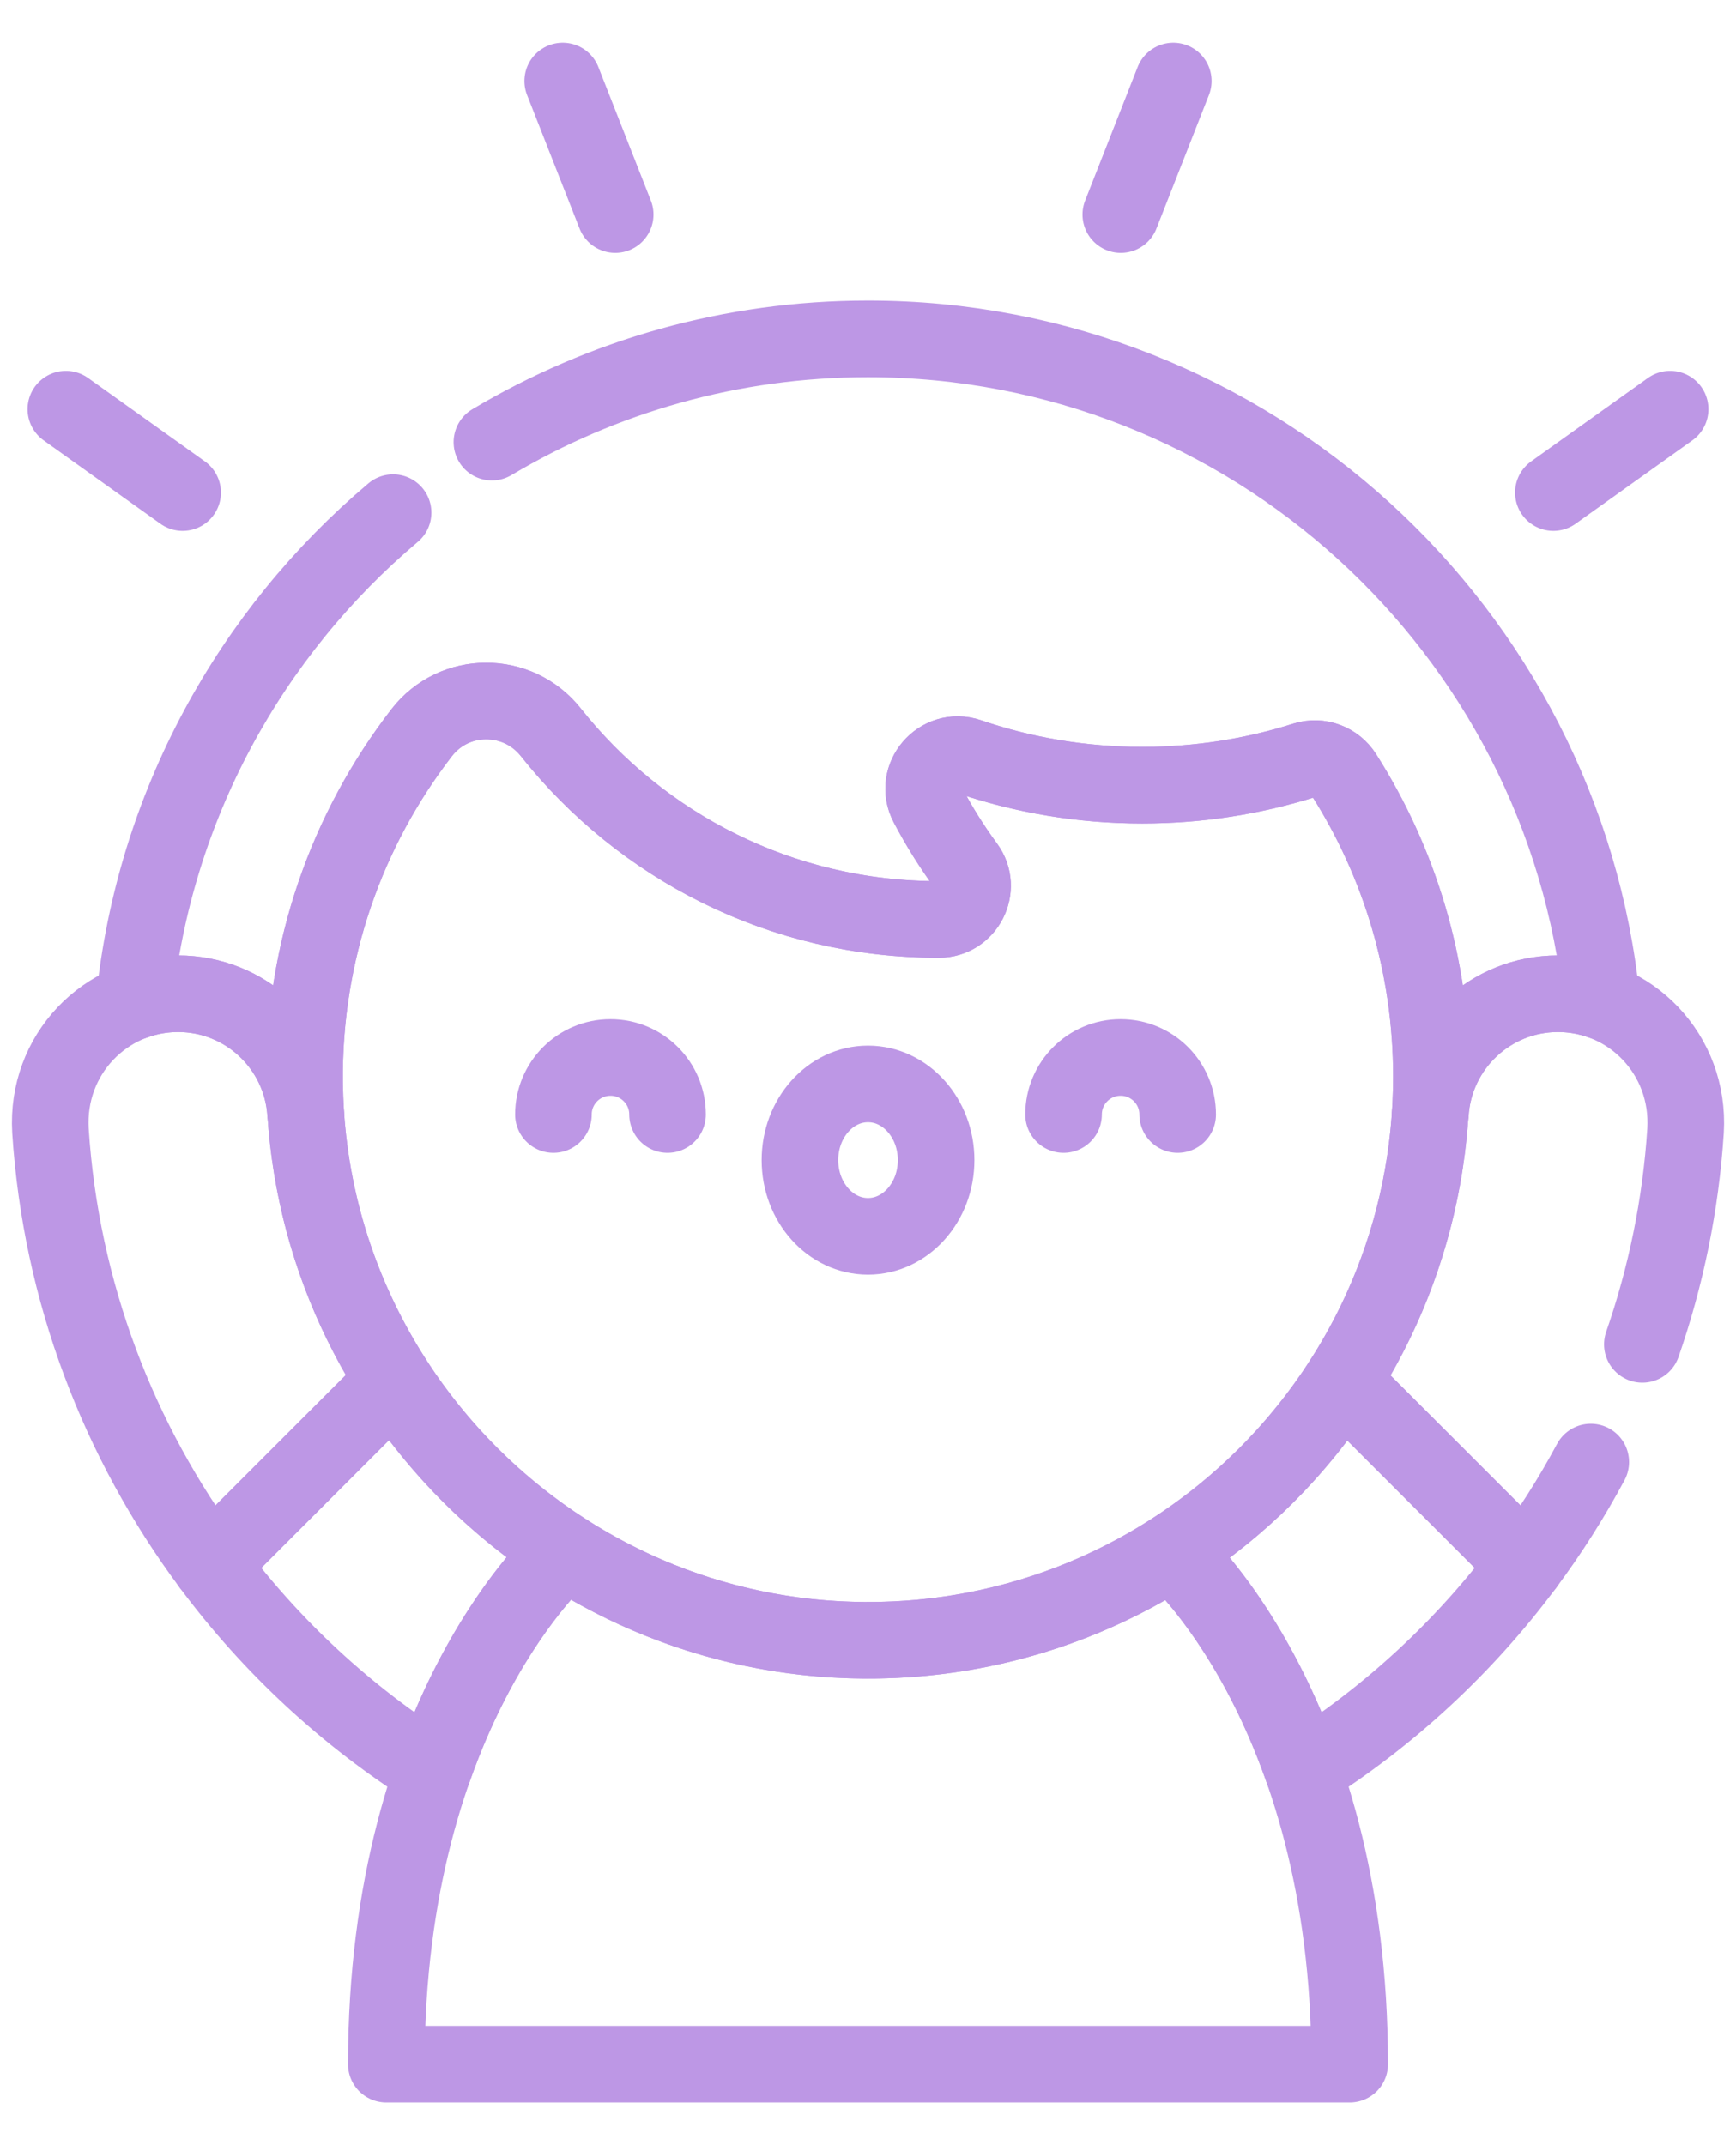 <svg width="34" height="42" viewBox="0 0 34 42" fill="none" xmlns="http://www.w3.org/2000/svg">
  <path d="M18.334 22.714C18.334 21.89 17.736 21.222 17 21.222C16.264 21.222 15.667 21.89 15.667 22.714C15.667 23.538 16.264 24.206 17 24.206C17.736 24.206 18.334 23.538 18.334 22.714Z" stroke="#BD97E5" stroke-width="1.5" stroke-miterlimit="10" stroke-linecap="round" stroke-linejoin="round" />
  <path d="M13.074 21.821C13.074 21.204 12.574 20.704 11.956 20.704C11.339 20.704 10.839 21.204 10.839 21.821" stroke="#BD97E5" stroke-width="1.5" stroke-miterlimit="10" stroke-linecap="round" stroke-linejoin="round" />
  <path d="M20.83 21.821C20.83 21.204 21.33 20.704 21.947 20.704C22.565 20.704 23.065 21.204 23.065 21.821" stroke="#BD97E5" stroke-width="1.5" stroke-miterlimit="10" stroke-linecap="round" stroke-linejoin="round" />
  <path d="M3.577 9.644L1.29 8.011" stroke="#BD97E5" stroke-width="1.5" stroke-miterlimit="10" stroke-linecap="round" stroke-linejoin="round" />
  <path d="M12.049 4.201L11.021 1.586" stroke="#BD97E5" stroke-width="1.5" stroke-miterlimit="10" stroke-linecap="round" stroke-linejoin="round" />
  <path d="M30.423 9.644L32.71 8.011" stroke="#BD97E5" stroke-width="1.5" stroke-miterlimit="10" stroke-linecap="round" stroke-linejoin="round" />
  <path d="M21.951 4.201L22.979 1.586" stroke="#BD97E5" stroke-width="1.5" stroke-miterlimit="10" stroke-linecap="round" stroke-linejoin="round" />
  <path d="M7.699 10.037C4.908 12.391 3.018 15.781 2.629 19.608C2.897 19.51 3.186 19.456 3.487 19.456C4.808 19.456 5.901 20.483 5.986 21.801L5.989 21.813C5.976 21.611 5.968 21.409 5.965 21.204C5.937 18.621 6.796 16.24 8.257 14.347C8.895 13.52 10.138 13.518 10.787 14.336C12.561 16.57 15.3 18.002 18.374 18.002H18.388C18.924 18.002 19.238 17.392 18.922 16.959C18.642 16.578 18.39 16.176 18.169 15.755C17.887 15.222 18.403 14.618 18.974 14.812C20.04 15.176 21.183 15.373 22.372 15.373C23.481 15.373 24.55 15.201 25.554 14.883C25.843 14.792 26.155 14.911 26.318 15.166C27.405 16.875 28.035 18.904 28.035 21.08C28.035 21.327 28.026 21.571 28.01 21.814L28.014 21.801C28.099 20.483 29.192 19.456 30.513 19.456C30.814 19.456 31.103 19.51 31.371 19.608C30.631 12.332 24.468 6.635 17 6.635C14.312 6.635 11.793 7.373 9.634 8.657" stroke="#BD97E5" stroke-width="1.5" stroke-miterlimit="10" stroke-linecap="round" stroke-linejoin="round" />
  <path d="M5.989 21.813L5.986 21.801C5.901 20.483 4.808 19.456 3.487 19.456C2.067 19.456 0.901 20.643 0.988 22.137C1.193 25.297 2.325 28.222 4.12 30.635L7.714 27.041L7.704 27.008C6.728 25.487 6.115 23.714 5.989 21.813Z" stroke="#BD97E5" stroke-width="1.5" stroke-miterlimit="10" stroke-linecap="round" stroke-linejoin="round" />
  <path d="M32.166 26.321C32.627 24.994 32.918 23.59 33.012 22.137C33.099 20.643 31.933 19.456 30.513 19.456C29.192 19.456 28.099 20.483 28.014 21.801L28.01 21.814C27.884 23.732 27.269 25.516 26.287 27.043L29.88 30.635C30.353 29.999 30.78 29.327 31.156 28.625" stroke="#BD97E5" stroke-width="1.5" stroke-miterlimit="10" stroke-linecap="round" stroke-linejoin="round" />
  <path d="M11.052 30.377H11.072C9.735 29.519 8.592 28.382 7.729 27.049L7.714 27.041L4.12 30.635C5.308 32.232 6.786 33.604 8.479 34.67C9.511 31.713 11.052 30.377 11.052 30.377Z" stroke="#BD97E5" stroke-width="1.5" stroke-miterlimit="10" stroke-linecap="round" stroke-linejoin="round" />
  <path d="M26.287 27.043C25.427 28.38 24.286 29.519 22.948 30.377H22.948C22.948 30.377 24.489 31.713 25.521 34.67C27.214 33.604 28.692 32.232 29.88 30.635L26.287 27.043Z" stroke="#BD97E5" stroke-width="1.5" stroke-miterlimit="10" stroke-linecap="round" stroke-linejoin="round" />
  <path d="M22.948 30.377H22.948C21.21 31.49 19.141 32.131 16.921 32.115C14.773 32.1 12.766 31.463 11.071 30.377H11.052C11.052 30.377 7.566 33.4 7.566 40.414H26.434C26.434 33.4 22.948 30.377 22.948 30.377Z" stroke="#BD97E5" stroke-width="1.5" stroke-miterlimit="10" stroke-linecap="round" stroke-linejoin="round" />
  <path d="M22.372 15.373C21.183 15.373 20.04 15.176 18.974 14.812C18.403 14.618 17.887 15.222 18.169 15.756C18.39 16.176 18.642 16.578 18.922 16.959C19.238 17.392 18.924 18.002 18.388 18.002H18.374C15.3 18.002 12.561 16.57 10.787 14.336C10.137 13.518 8.895 13.52 8.257 14.347C6.796 16.24 5.937 18.621 5.965 21.204C6.031 27.194 10.93 32.073 16.921 32.115C23.052 32.158 28.035 27.201 28.035 21.08C28.035 18.904 27.405 16.875 26.318 15.166C26.155 14.911 25.843 14.792 25.554 14.884C24.55 15.201 23.481 15.373 22.372 15.373Z" stroke="#BD97E5" stroke-width="1.5" stroke-miterlimit="10" stroke-linecap="round" stroke-linejoin="round" />
</svg>
